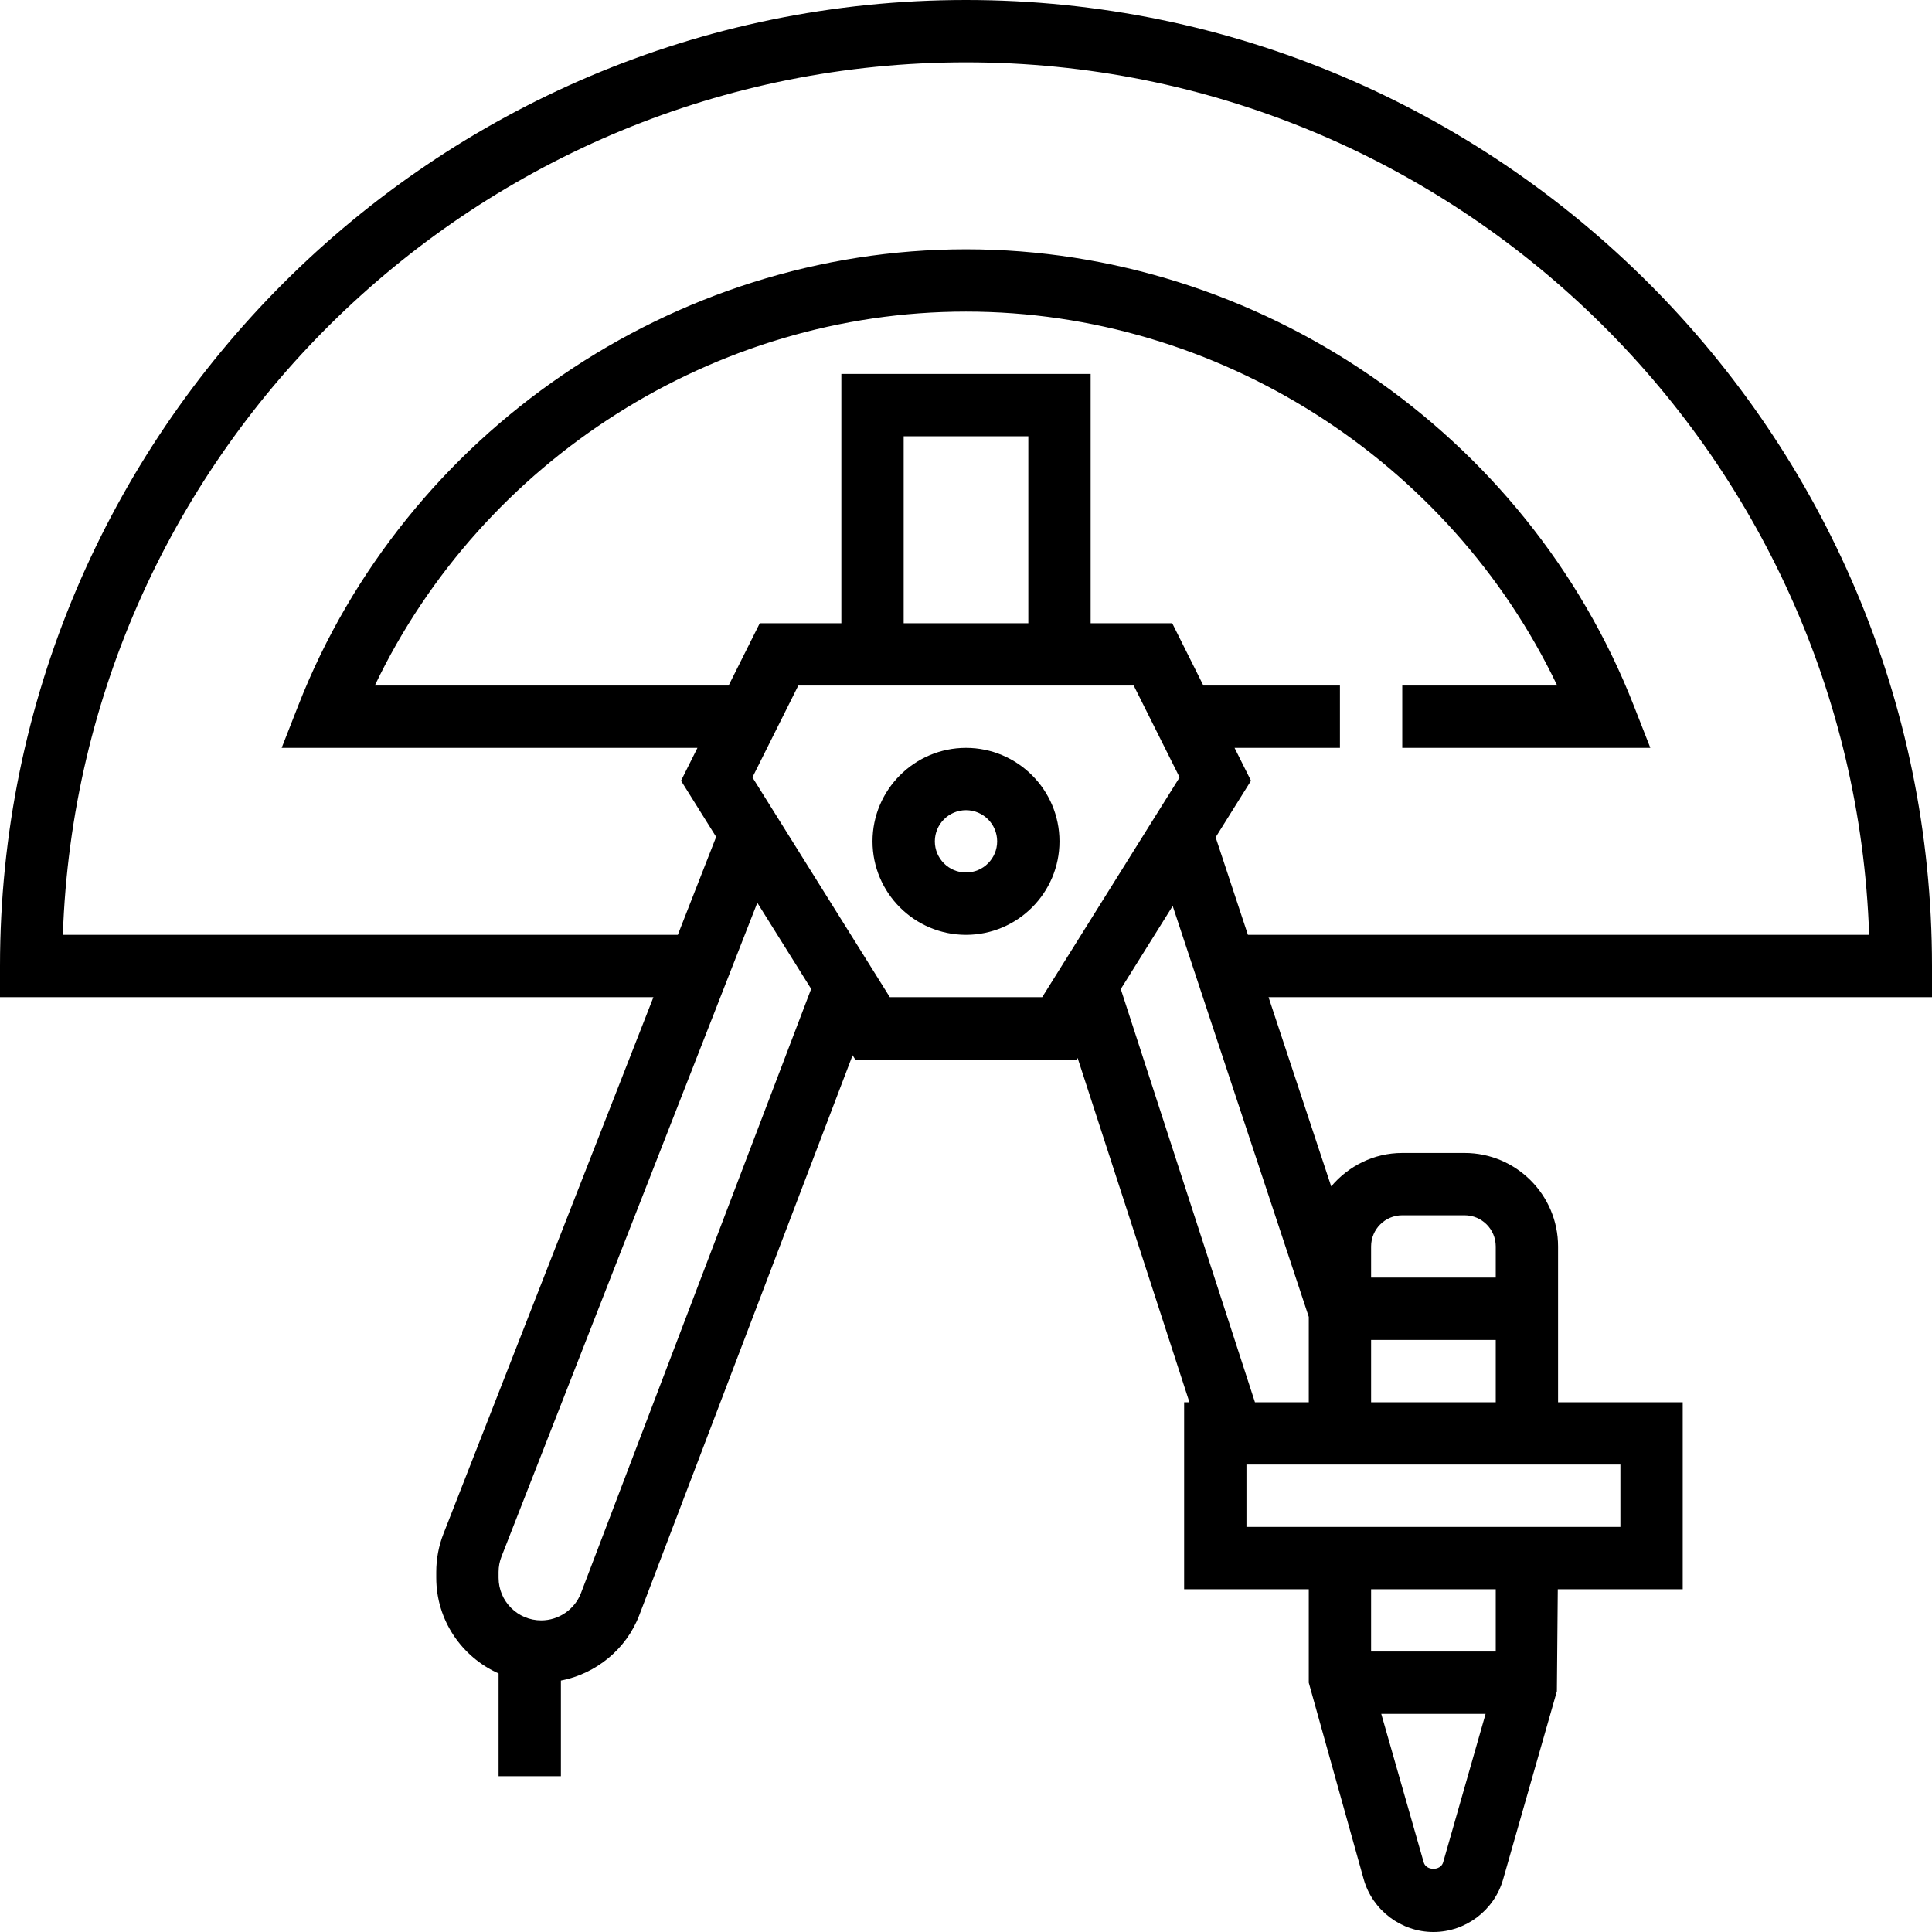 <svg xmlns="http://www.w3.org/2000/svg" xmlns:xlink="http://www.w3.org/1999/xlink" id="Capa_1" x="0px" y="0px" viewBox="0 0 496 496" style="enable-background:new 0 0 496 496;" xml:space="preserve"><g>	<g>		<path d="M248,192c-13.232,0-24,10.768-24,24s10.768,24,24,24s24-10.768,24-24S261.232,192,248,192z M248,224c-4.416,0-8-3.592-8-8    s3.584-8,8-8s8,3.592,8,8S252.416,224,248,224z"></path>	</g></g><g>	<g>		<path d="M496,248C496,111.256,384.752,0,248,0S0,111.256,0,248v8h167.752l-53.904,137.76c-1.224,3.136-1.848,6.44-1.848,9.816    v1.48c0,10.952,6.592,20.36,16,24.568V456h16v-24.544c9.024-1.752,16.784-8.04,20.128-16.808l54.76-143.736L219.56,272h56.872    l0.232-0.368L305.36,360H304v48h32v24l14.112,50.496C352.376,490.448,359.736,496,368,496c8.264,0,15.624-5.552,17.888-13.504    l13.808-48.304L399.928,408H432v-48h-32v-40c0-13.232-10.768-24-24-24h-16c-7.336,0-13.832,3.376-18.24,8.584L325.672,256H496V248    z M149.168,408.952c-1.6,4.216-5.704,7.048-10.224,7.048c-6.04,0-10.944-4.904-10.944-10.944v-1.48    c0-1.368,0.248-2.712,0.76-3.992l65.664-167.816l13.824,22.112L149.168,408.952z M267.56,256h-39.12l-35.272-56.432L204.944,176    h86.112l11.784,23.568L267.56,256z M232,160v-48h32v48H232z M370.496,478.12c-0.624,2.216-4.368,2.224-4.992-0.008L354.608,440    h26.784L370.496,478.12z M384,424h-32v-16h32V424z M352,320c0-4.416,3.584-8,8-8h16c4.416,0,8,3.584,8,8v8h-32V320z M352,344h32    v16h-32V344z M416,376v16h-96v-16H416z M336,338.088V360h-13.816l-34.448-106.08l13.328-21.328L336,338.088z M320.376,240    l-8.288-25.04l9.08-14.528L316.944,192H344v-16h-35.056l-8-16H280V96h-64v64h-20.944l-8,16H96.224    C123.856,118.128,183.416,80,248,80s124.144,38.128,151.776,96H360v16h63.688l-4.28-10.92C391.976,111.048,323.096,64,248,64    S104.024,111.048,76.592,181.08L72.312,192h106.744l-4.216,8.432l9.016,14.424L174.016,240H16.136    C20.368,115.768,122.752,16,248,16s227.632,99.768,231.864,224H320.376z"></path>	</g></g><g></g><g></g><g></g><g></g><g></g><g></g><g></g><g></g><g></g><g></g><g></g><g></g><g></g><g></g><g></g></svg>